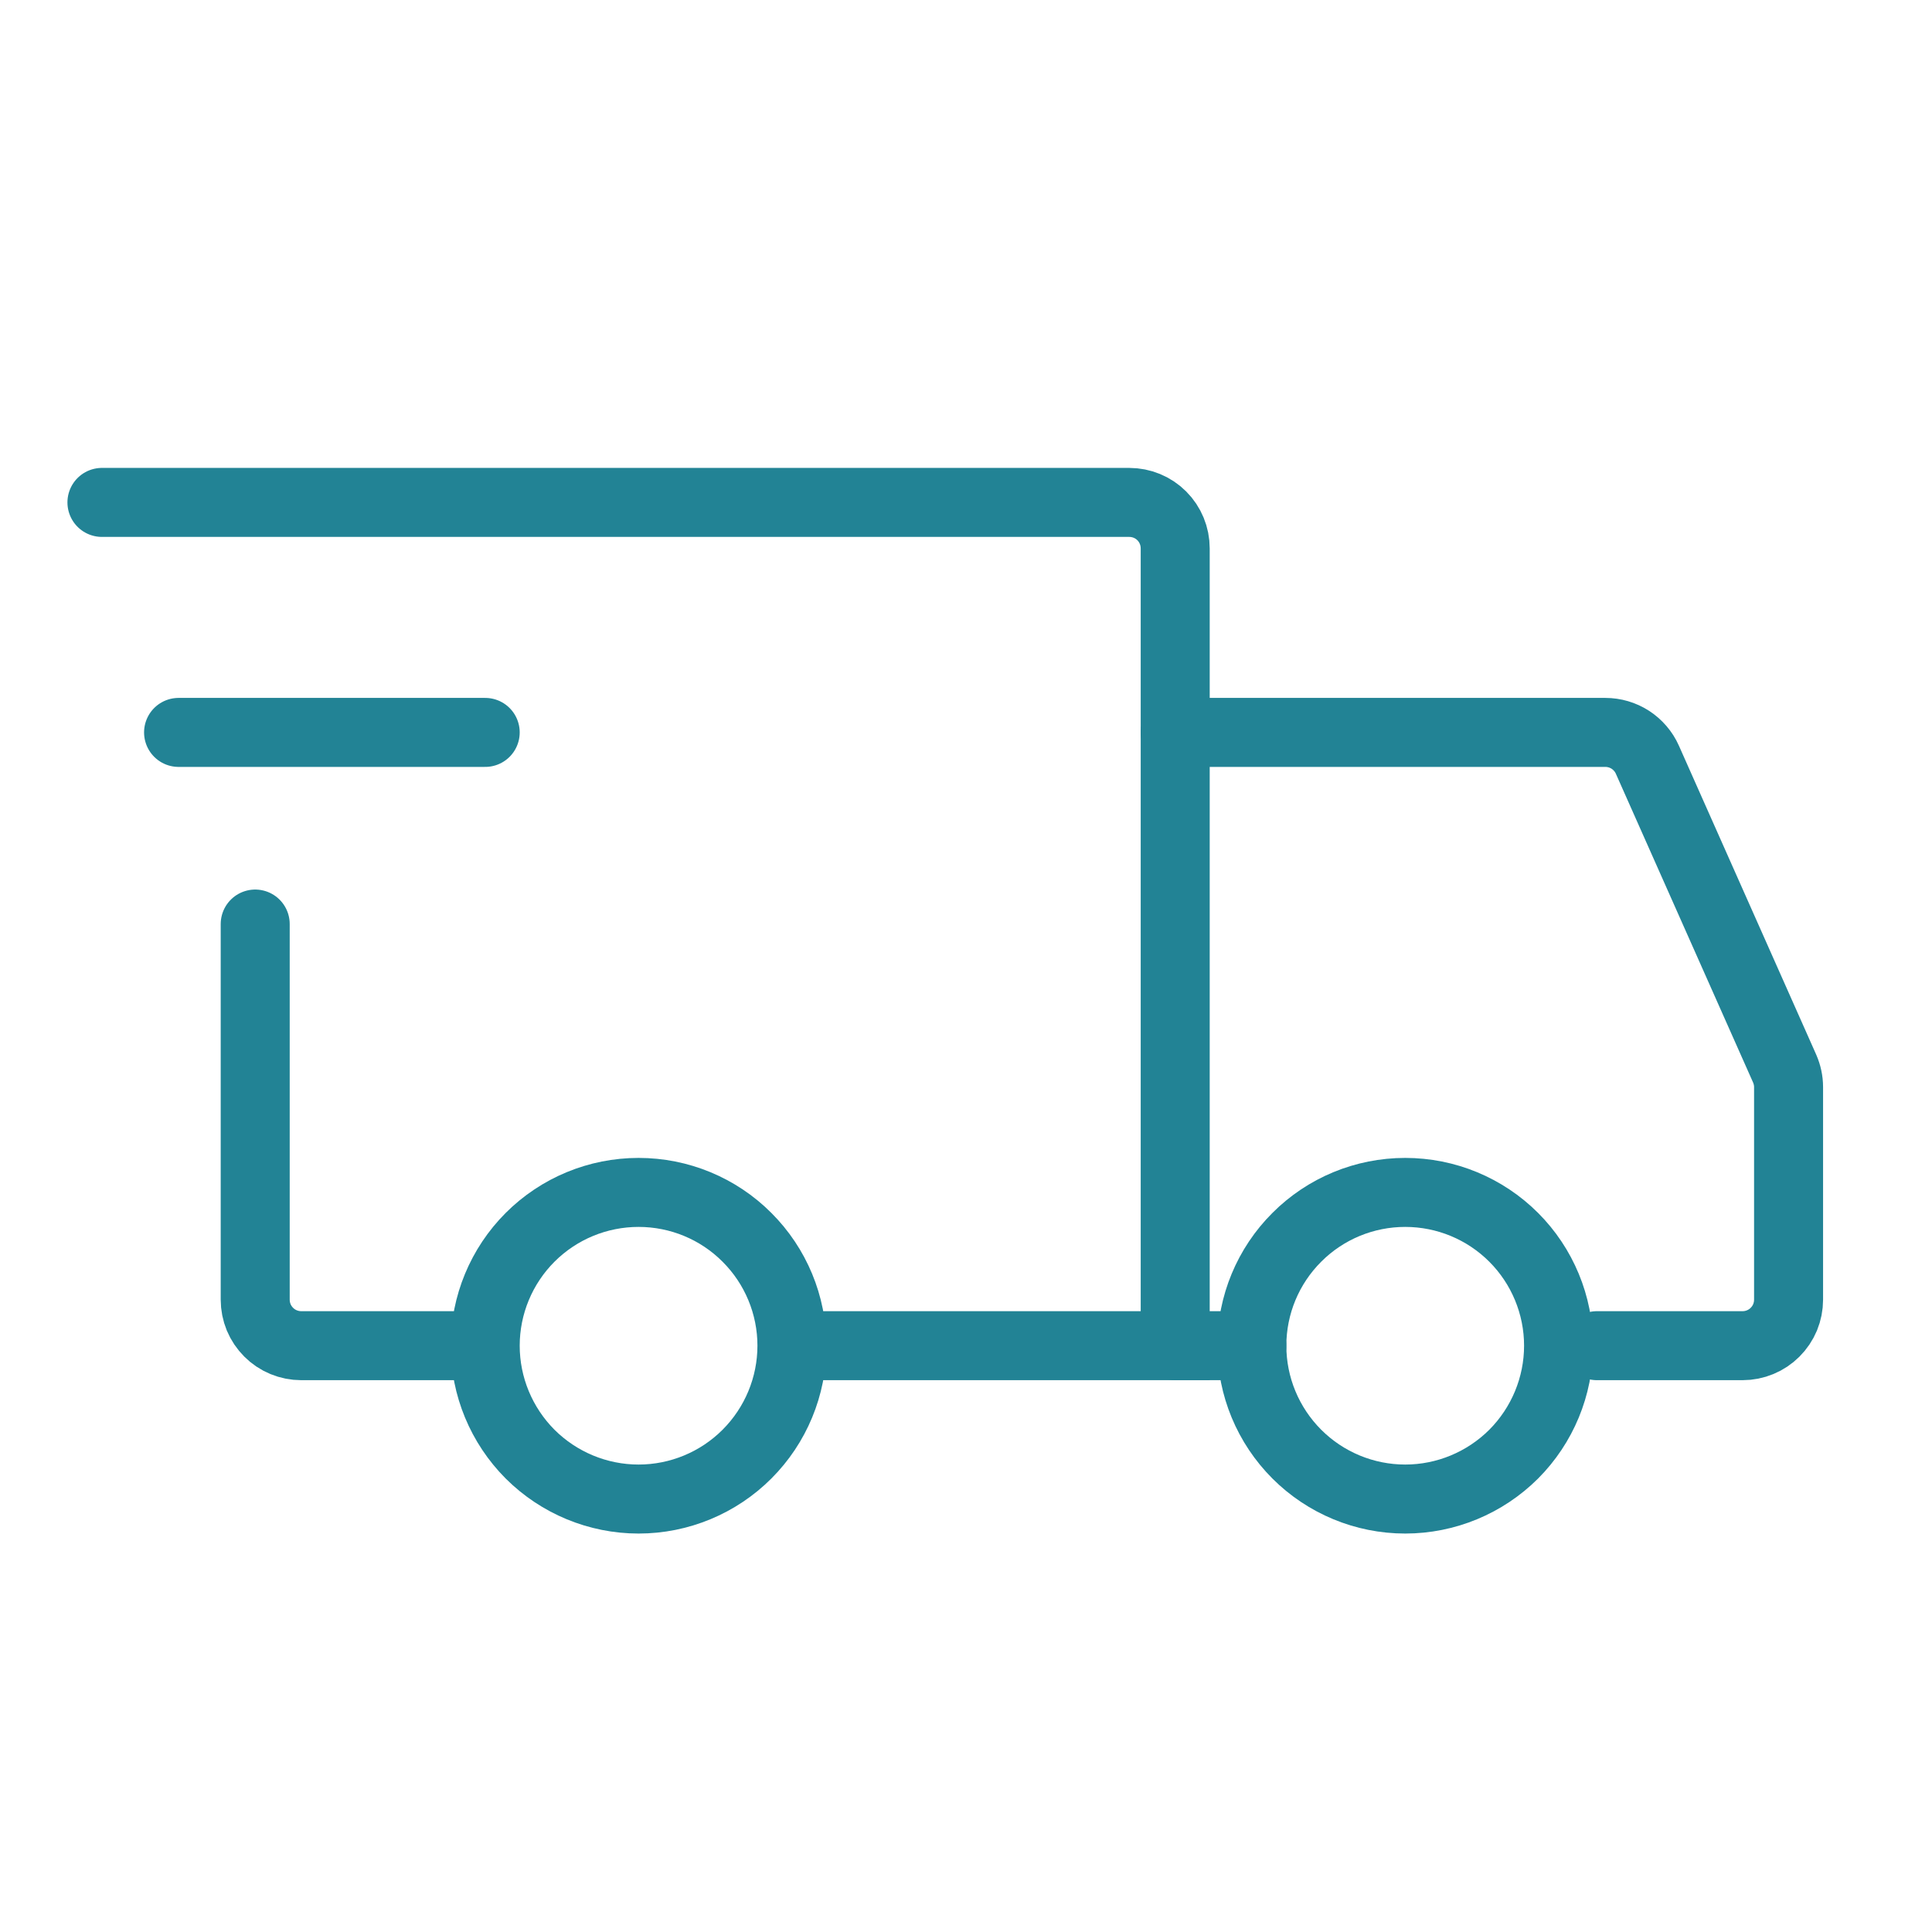 <svg width="21" height="21" viewBox="0 0 21 21" fill="none" xmlns="http://www.w3.org/2000/svg">
<g clip-path="url(#clip0_7450_3274)">
<path d="M6.941 16.294C7.383 16.294 7.807 16.118 8.119 15.806C8.432 15.493 8.608 15.069 8.608 14.627C8.608 14.185 8.432 13.761 8.119 13.449C7.807 13.136 7.383 12.961 6.941 12.961C6.499 12.961 6.075 13.136 5.762 13.449C5.45 13.761 5.274 14.185 5.274 14.627C5.274 15.069 5.45 15.493 5.762 15.806C6.075 16.118 6.499 16.294 6.941 16.294ZM15.274 16.294C15.716 16.294 16.14 16.118 16.453 15.806C16.765 15.493 16.941 15.069 16.941 14.627C16.941 14.185 16.765 13.761 16.453 13.449C16.14 13.136 15.716 12.961 15.274 12.961C14.832 12.961 14.408 13.136 14.096 13.449C13.783 13.761 13.607 14.185 13.607 14.627C13.607 15.069 13.783 15.493 14.096 15.806C14.408 16.118 14.832 16.294 15.274 16.294Z" stroke="#228395" stroke-width="0.75" stroke-miterlimit="1.5" stroke-linecap="round" stroke-linejoin="round"/>
<path d="M8.649 14.627H12.774V5.961C12.774 5.828 12.722 5.701 12.628 5.607C12.534 5.513 12.407 5.461 12.274 5.461H1.108M4.983 14.627H3.274C3.209 14.627 3.144 14.614 3.083 14.589C3.022 14.564 2.967 14.527 2.921 14.481C2.874 14.434 2.837 14.379 2.812 14.319C2.787 14.258 2.774 14.193 2.774 14.127V10.044" stroke="#228395" stroke-width="0.75" stroke-linecap="round"/>
<path d="M1.941 7.961H5.274" stroke="#228395" stroke-width="0.75" stroke-linecap="round" stroke-linejoin="round"/>
<path d="M12.774 7.961H17.449C17.546 7.961 17.64 7.989 17.721 8.041C17.802 8.094 17.867 8.169 17.906 8.257L19.398 11.614C19.426 11.678 19.441 11.747 19.441 11.816V14.127C19.441 14.193 19.428 14.258 19.403 14.319C19.378 14.379 19.341 14.434 19.294 14.481C19.248 14.527 19.193 14.564 19.132 14.589C19.072 14.614 19.006 14.627 18.941 14.627H17.358M12.774 14.627H13.607" stroke="#228395" stroke-width="0.75" stroke-linecap="round"/>
</g>
<defs>
<clipPath id="clip0_7450_3274">
<rect width="20" height="20" fill="white" transform="translate(0.274 0.461)"/>
</clipPath>
</defs>
</svg>
